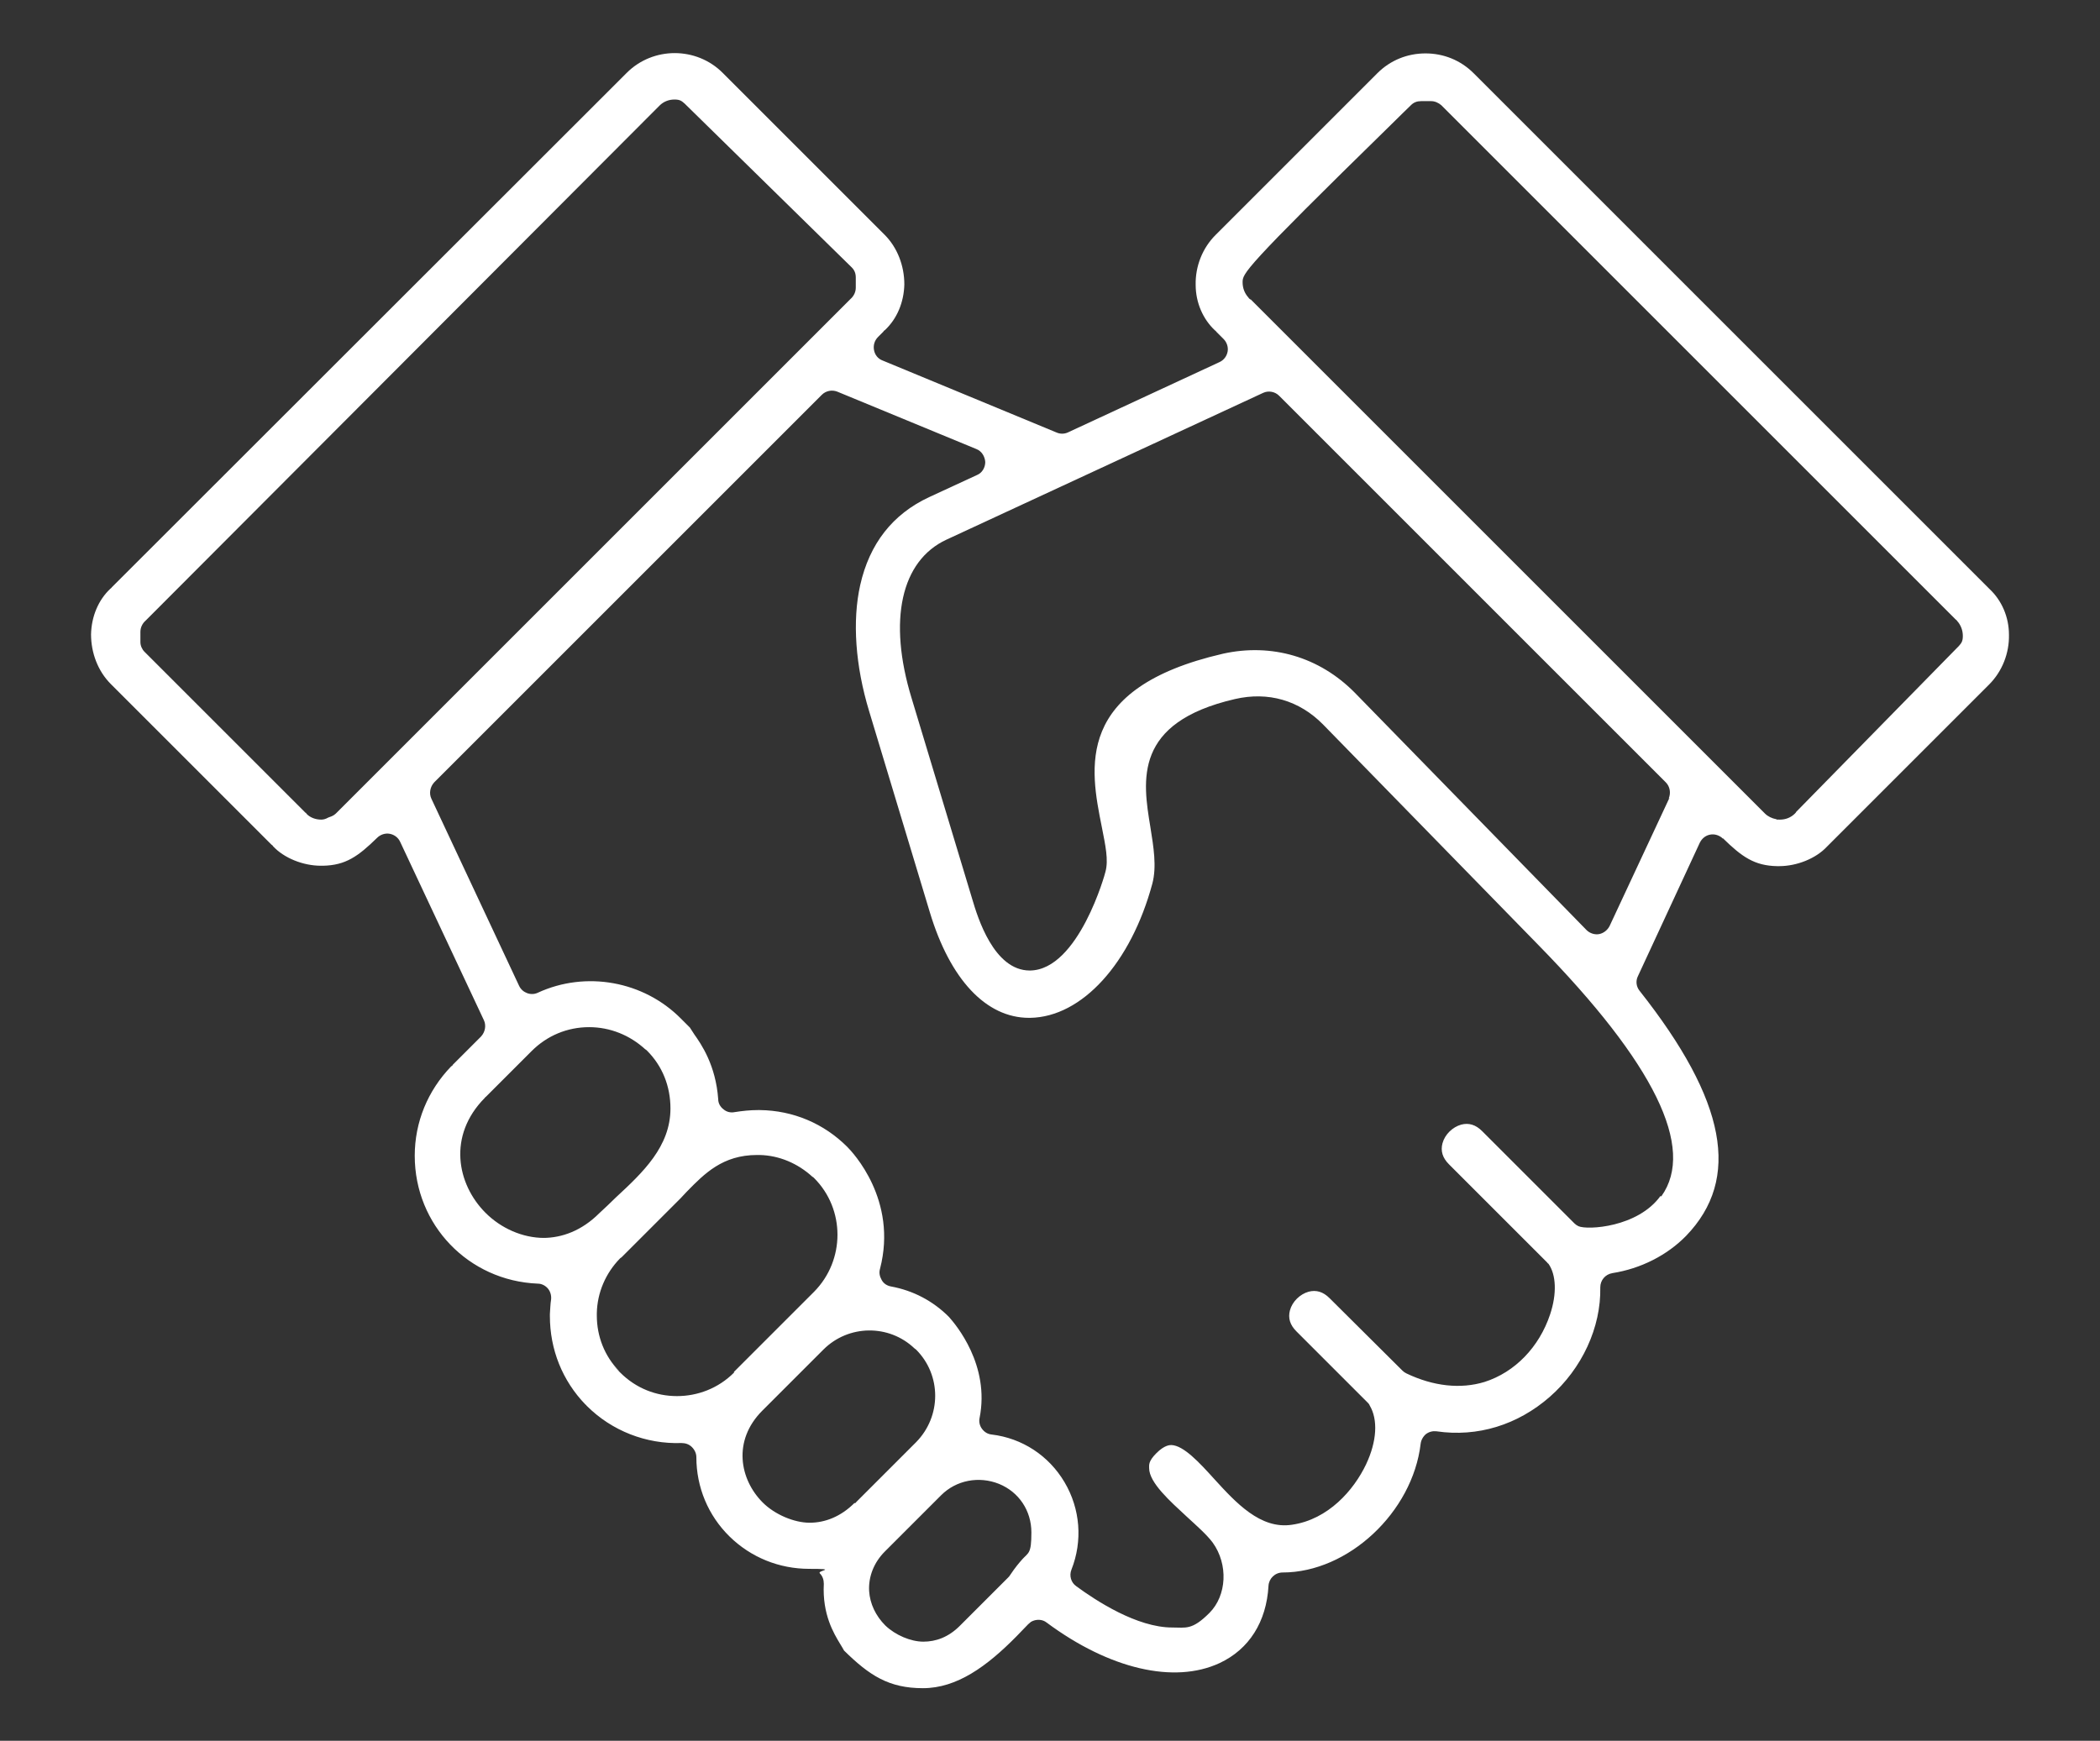 <svg xmlns="http://www.w3.org/2000/svg" id="Capa_1" data-name="Capa 1" viewBox="0 0 519 430.3"><rect x="0" y="0" width="519" height="430.3" fill="#333333" stroke="none"/><defs><style>      .cls-1 {        fill: #fff;        fill-rule: evenodd;        stroke-width: 0px;      }    </style></defs><path class="cls-1" d="M425.8,207.2c4.7,4.6,7.8,6.8,13.4,6.9h.5c4.4,0,9.1-1.9,11.8-4.8.1-.1.3-.3.4-.4l39.7-39.7c3.2-3.2,5-7.7,4.9-12.3,0-4.4-1.8-8.5-4.8-11.3-.1-.1-.3-.3-.4-.4l-127.1-127.1c-3.2-3.2-7.4-4.9-11.9-4.9s-8.7,1.7-11.9,4.9l-40,40c-3.2,3.2-5,7.7-4.9,12.3,0,4.4,1.8,8.5,4.8,11.3.1,0,.3.3.4.4l1.7,1.7c.8.8,1.2,2,1,3.1s-.9,2.1-2,2.6l-37.5,17.4c-.9.4-1.9.4-2.8,0l-43-17.8c-1.1-.4-1.9-1.4-2.1-2.6-.2-1.1.1-2.3,1-3.2l1.3-1.3c.1-.2.2-.3.4-.4,3-2.8,4.7-6.9,4.8-11.3,0-4.6-1.7-9.1-4.9-12.3l-40-40c-6.5-6.5-17.2-6.5-23.7,0L27.6,145.2c0,.1-.2.2-.3.3-3,2.8-4.7,6.9-4.8,11.3,0,4.6,1.7,9.1,4.9,12.3l39.7,39.7c.2.1.3.2.4.4,2.7,2.9,7.4,4.8,11.8,4.8s.3,0,.5,0c5.6-.1,8.7-2.3,13.4-6.9.8-.8,2-1.2,3.1-1s2.1.9,2.6,2l20.7,44.1c.6,1.3.3,2.9-.7,4l-7,7c0,.2-.3.3-.4.4-5.8,6-9,13.8-9,22.1,0,17.1,13.3,30.9,30.4,31.6,1,0,1.9.5,2.5,1.2s.9,1.7.8,2.7c-.2,1.2-.2,2.4-.3,3.6v.5c0,8.3,3.1,16,8.8,21.9.1,0,.2.2.3.3,6.2,6.2,14.7,9.5,23.4,9.2,1,0,1.9.3,2.6,1,.7.7,1.1,1.6,1.1,2.5,0,7.4,2.9,14.4,8.2,19.6s12.3,8,19.7,8,1.9.4,2.6,1.1c.7.7,1,1.6,1,2.6-.4,7.6,2.5,12.3,4,14.8.4.6.7,1.2,1,1.7,6.3,6.2,11.1,9.3,19.5,9.3s15.8-5.4,23.1-12.8c1-1,1.9-2,2.9-3,.2-.2.5-.4.7-.6,1.2-.7,2.8-.7,3.9.2,15.5,11.5,31.5,15.2,42.7,10,7.3-3.4,11.6-10.2,12.1-19.1.1-1.8,1.6-3.3,3.5-3.3,16.2,0,32.1-14.9,34.1-31.8.1-.9.6-1.8,1.3-2.4.8-.6,1.7-.8,2.6-.7,10.2,1.5,20.1-1.6,28-8.5,8-7,12.7-17.2,12.5-27.1,0-1.7,1.2-3.2,3-3.5,7-1.1,13.5-4.4,18.2-9.2,13.6-14.1,10-33.4-11.5-60.6-.8-1-1-2.4-.4-3.6l15.3-33c.5-1,1.4-1.8,2.6-2,1.1-.2,2.3.2,3.1,1h0ZM83.1,201c-.3.3-.7.6-1.2.8l-.8.3c-.5.3-1.1.5-1.7.5-1.4,0-2.8-.5-3.7-1.5,0,0,0-.2-.2-.2l-39.8-39.8c-.6-.6-1-1.5-1-2.4v-2.5c0-1.1.5-2.1,1.3-2.8L163,26.1c1-1,2.3-1.5,3.7-1.5s1.8.4,2.5,1l41.3,40.5c.7.7,1,1.5,1,2.5v2.5c0,1.1-.5,2.1-1.3,2.8l-127.1,127.1ZM134.5,306c-5.4,0-10.7-2.4-14.5-6.2-7.1-7.1-9.4-19.1-.2-28.4,0-.1.2-.2.3-.3l11.3-11.3c3.8-3.8,8.8-5.9,14.2-5.9h0c5.2,0,10.1,2,13.9,5.5.1,0,.3.2.4.3,3.8,3.8,5.8,8.8,5.8,14.3,0,9.4-6.8,15.8-13.5,22-1.3,1.3-2.7,2.6-4.1,3.9-4.3,4.3-9.2,6.1-13.9,6.1h.3ZM181.4,339.3c-3.9,3.9-9,5.8-14.1,5.8s-10.1-1.9-14-5.8-.2-.2-.3-.4c-3.6-3.7-5.5-8.6-5.5-13.7s0-.4,0-.6c.1-5.1,2.2-9.9,5.7-13.5.1-.1.2-.2.4-.3l14.6-14.6c.5-.5,1-1.1,1.5-1.6,4.4-4.5,8.9-9.1,17.4-9.1s.4,0,.6,0c4.9.1,9.5,2.1,13.1,5.4.1,0,.3.2.4.3,7.7,7.7,7.7,20.3,0,28.1l-19.8,19.8h0v.2ZM211.2,371.5c-3.4,3.4-7.3,4.9-11.1,4.9s-8.6-2-11.6-5c-5.7-5.7-7.5-15.3-.1-22.7l15.1-15.1c6.2-6.2,16.2-6.3,22.5-.3.1.1.3.2.4.3,6.3,6.3,6.3,16.5,0,22.9l-14.8,14.8c0,.1-.2.2-.3.3h0ZM252.6,385.5c-.7.8-1.6,1.8-3,3.9-.1.2-.3.4-.5.6l-11.9,11.9h0c-2.8,2.8-5.9,3.9-9,3.9s-6.9-1.6-9.4-4c-2.4-2.4-3.8-5.4-4-8.5-.2-3.6,1.2-7.1,3.9-9.8l13.9-13.9c3.7-3.7,9.3-4.8,14.3-2.8,4.9,2,8,6.6,8,12s-.7,4.9-2.4,6.8h0ZM410.4,295.6c-5.6,7.8-18.1,8.5-20.3,7.5-.4-.2-.7-.4-1-.7l-22.8-22.8c-1.6-1.6-3.3-2.1-5.2-1.6-2.1.6-4,2.4-4.6,4.6-.5,1.9,0,3.6,1.6,5.2l24.2,24.2c.1.1.2.3.4.4,1.9,2.7,2.1,7.4.4,12.5-2.7,8.1-8.7,14.3-16.2,16.7-5.9,1.8-12.6,1.1-19.3-2.1-.4-.2-.7-.4-1-.7l-18-17.9c-1.6-1.6-3.3-2.1-5.2-1.6-2.1.6-4,2.4-4.6,4.6-.5,1.9,0,3.6,1.6,5.2l17.6,17.6c.2.2.4.4.5.7,2.1,3.5,1.8,8.9-.9,14.6-3,6.3-9.3,13.6-18.3,14.9-7.8,1.2-13.9-5.5-19.2-11.3-3.7-4.1-7.6-8.3-10.6-8.4-.4,0-1.7,0-3.7,2s-1.8,2.9-1.8,3.7c0,3.6,5.2,8.2,9.3,12,2.5,2.3,4.9,4.4,6.4,6.4,3.9,5.4,3.5,13.1-.8,17.4s-5.8,3.6-9.2,3.6c-8.7,0-18.8-6.6-23.7-10.2-1.3-.9-1.8-2.6-1.2-4.1,2.8-7.1,2.2-15-1.7-21.6-3.9-6.6-10.5-10.9-18-11.8-1-.1-1.8-.6-2.4-1.4-.6-.8-.8-1.8-.6-2.7,2.6-13.1-5.9-23.1-7.6-25h0c-3.9-3.9-8.8-6.5-14.3-7.5-1-.2-1.8-.7-2.3-1.6s-.7-1.8-.4-2.8c4.4-17-6.8-28.8-8.1-30.1h0c-5.8-5.8-13.4-9-21.6-9.1h-.5c-1.9,0-3.8.2-5.7.5-1,.2-2,0-2.8-.7-.8-.6-1.3-1.5-1.3-2.5-.6-8.4-4.2-13.6-5.9-16-.4-.6-.8-1.2-1.1-1.7l-2.2-2.2h0c-9.2-9.3-23.5-11.9-35.4-6.4-1.7.8-3.8,0-4.6-1.7l-21.7-46.3c-.6-1.3-.3-2.9.7-4l95.8-95.8c1-1,2.5-1.3,3.8-.8l34.4,14.2c1.3.5,2.1,1.8,2.2,3.2,0,1.4-.8,2.7-2,3.2l-11.9,5.5c-9,4.2-14.7,11.5-17,21.7-2,8.9-1.2,20,2.2,31.2l15,49.7c5,16.6,13.9,26.1,24.5,26.1s.2,0,.3,0c12.8-.2,24.9-13.5,30.2-33.2,1.1-4.2.3-9-.5-14-1.9-11.5-4.2-25.8,20.9-31.6,8.2-1.9,15.9.3,21.8,6.3l53.2,54.5c28.7,29.3,38.9,50.2,30.4,62.1h-.2ZM412.6,197.2l-14.8,31.7c-.5,1-1.5,1.8-2.6,2s-2.3-.2-3.1-1l-57.3-58.7c-8.7-8.8-20.5-12.3-32.6-9.6-36.8,8.5-32.8,28.3-29.9,42.8.9,4.6,1.7,8.2.9,11.1,0,.2-6.6,24.2-18.6,24.4h-.1c-8.9,0-12.9-13.2-14.2-17.6l-15-49.7c-5.9-19.3-2.6-34,8.6-39.2l78.3-36.3c1.3-.6,2.9-.3,3.9.7l95.6,95.6c1,1,1.3,2.6.7,4l.2-.2ZM308.9,73.9c-.1,0-.3-.2-.4-.4-.9-1-1.4-2.3-1.4-3.7,0-2.2,0-3.1,36.6-38.9,2.4-2.4,4.2-4.1,5-4.9.7-.7,1.5-1,2.5-1h2.5c.9,0,1.8.4,2.5,1l127.1,127.1c.1.1.3.2.4.4.9,1,1.4,2.3,1.4,3.7s-.4,1.8-1,2.5l-40.2,41c0,.1-.2.3-.3.4-1,1-2.3,1.5-3.7,1.5s-.6,0-.9-.1c-1.1-.2-2.1-.7-2.8-1.4l-127.1-127.1h-.2Z"></path></svg>